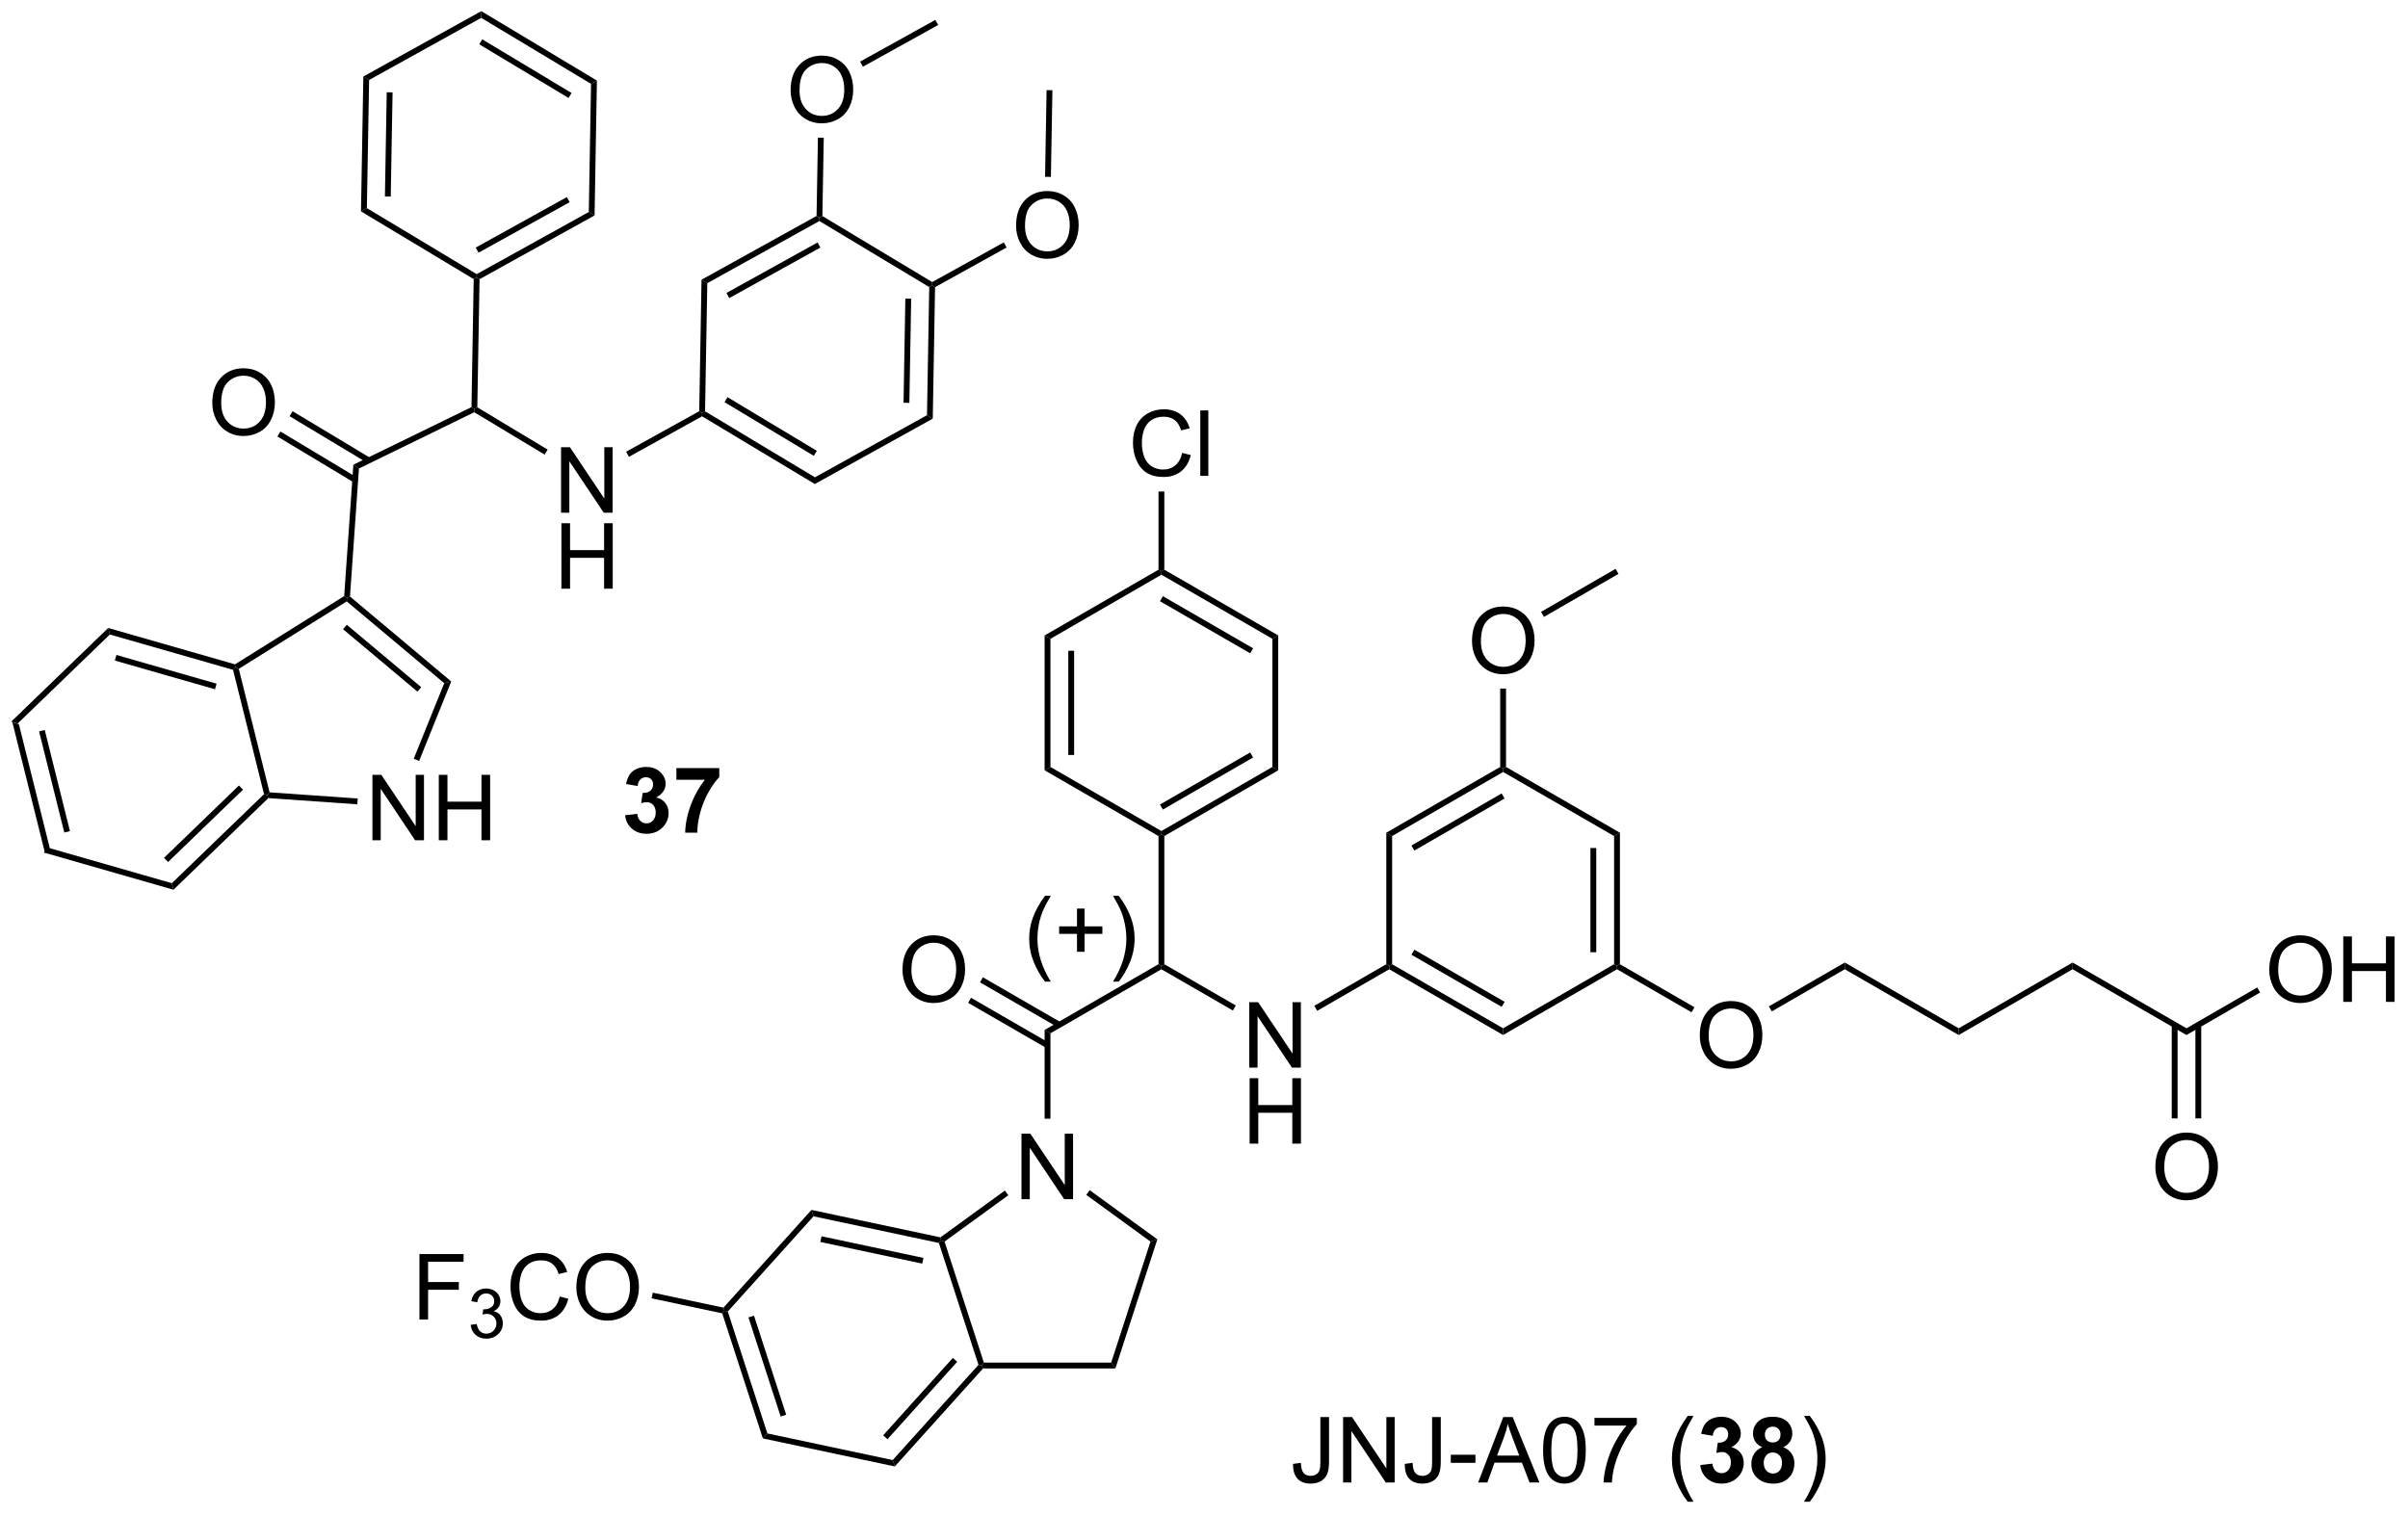 <?xml version="1.0" encoding="UTF-8"?>
<!DOCTYPE svg PUBLIC '-//W3C//DTD SVG 1.0//EN'
          'http://www.w3.org/TR/2001/REC-SVG-20010904/DTD/svg10.dtd'>
<svg stroke-dasharray="none" shape-rendering="auto" xmlns="http://www.w3.org/2000/svg" font-family="'Dialog'" text-rendering="auto" width="578" fill-opacity="1" color-interpolation="auto" color-rendering="auto" preserveAspectRatio="xMidYMid meet" font-size="12px" viewBox="0 0 578 364" fill="black" xmlns:xlink="http://www.w3.org/1999/xlink" stroke="black" image-rendering="auto" stroke-miterlimit="10" stroke-linecap="square" stroke-linejoin="miter" font-style="normal" stroke-width="1" height="364" stroke-dashoffset="0" font-weight="normal" stroke-opacity="1"
><!--Generated by the Batik Graphics2D SVG Generator--><defs id="genericDefs"
  /><g
  ><defs id="defs1"
    ><clipPath clipPathUnits="userSpaceOnUse" id="clipPath1"
      ><path d="M0.633 0.633 L217.164 0.633 L217.164 136.808 L0.633 136.808 L0.633 0.633 Z"
      /></clipPath
      ><clipPath clipPathUnits="userSpaceOnUse" id="clipPath2"
      ><path d="M285.066 51.861 L285.066 184.25 L495.577 184.25 L495.577 51.861 Z"
      /></clipPath
    ></defs
    ><g transform="scale(2.667,2.667) translate(-0.633,-0.633) matrix(1.029,0,0,1.029,-292.586,-52.711)"
    ><path d="M286.038 115.014 L286.604 115.176 L289.317 126.057 L288.894 126.466 ZM288.373 115.816 L290.579 124.662 L291.074 124.538 L288.868 115.692 Z" stroke="none" clip-path="url(#clipPath2)"
    /></g
    ><g transform="matrix(2.743,0,0,2.743,-781.917,-142.25)"
    ><path d="M288.894 126.466 L289.317 126.057 L300.097 129.148 L300.24 129.72 Z" stroke="none" clip-path="url(#clipPath2)"
    /></g
    ><g transform="matrix(2.743,0,0,2.743,-781.917,-142.25)"
    ><path d="M300.24 129.72 L300.097 129.148 L308.164 121.358 L308.447 121.439 L308.542 121.702 ZM299.767 127.296 L306.325 120.963 L305.97 120.597 L299.412 126.929 Z" stroke="none" clip-path="url(#clipPath2)"
    /></g
    ><g transform="matrix(2.743,0,0,2.743,-781.917,-142.25)"
    ><path d="M308.65 121.198 L308.447 121.439 L308.164 121.358 L305.451 110.477 L305.663 110.272 L305.955 110.391 Z" stroke="none" clip-path="url(#clipPath2)"
    /></g
    ><g transform="matrix(2.743,0,0,2.743,-781.917,-142.25)"
    ><path d="M305.624 109.996 L305.663 110.272 L305.451 110.477 L294.671 107.386 L294.529 106.814 ZM304.012 111.689 L295.249 109.176 L295.108 109.666 L303.872 112.179 Z" stroke="none" clip-path="url(#clipPath2)"
    /></g
    ><g transform="matrix(2.743,0,0,2.743,-781.917,-142.25)"
    ><path d="M294.529 106.814 L294.671 107.386 L286.604 115.176 L286.038 115.014 Z" stroke="none" clip-path="url(#clipPath2)"
    /></g
    ><g transform="matrix(2.743,0,0,2.743,-781.917,-142.25)"
    ><path d="M317.648 125.392 L317.648 119.665 L318.427 119.665 L321.435 124.16 L321.435 119.665 L322.161 119.665 L322.161 125.392 L321.382 125.392 L318.375 120.892 L318.375 125.392 L317.648 125.392 ZM323.457 125.392 L323.457 119.665 L324.215 119.665 L324.215 122.017 L327.191 122.017 L327.191 119.665 L327.949 119.665 L327.949 125.392 L327.191 125.392 L327.191 122.692 L324.215 122.692 L324.215 125.392 L323.457 125.392 Z" stroke="none" clip-path="url(#clipPath2)"
    /></g
    ><g transform="matrix(2.743,0,0,2.743,-781.917,-142.25)"
    ><path d="M308.542 121.702 L308.447 121.439 L308.65 121.198 L316.362 121.737 L316.327 122.246 Z" stroke="none" clip-path="url(#clipPath2)"
    /></g
    ><g transform="matrix(2.743,0,0,2.743,-781.917,-142.25)"
    ><path d="M321.735 118.449 L321.262 118.258 L323.933 111.648 L324.545 111.495 Z" stroke="none" clip-path="url(#clipPath2)"
    /></g
    ><g transform="matrix(2.743,0,0,2.743,-781.917,-142.25)"
    ><path d="M324.545 111.495 L323.933 111.648 L315.401 104.489 L315.423 104.174 L315.686 104.062 ZM321.918 111.996 L315.408 106.533 L315.08 106.924 L321.59 112.386 Z" stroke="none" clip-path="url(#clipPath2)"
    /></g
    ><g transform="matrix(2.743,0,0,2.743,-781.917,-142.25)"
    ><path d="M315.177 104.026 L315.423 104.174 L315.401 104.489 L305.955 110.391 L305.663 110.272 L305.624 109.996 Z" stroke="none" clip-path="url(#clipPath2)"
    /></g
    ><g transform="matrix(2.743,0,0,2.743,-781.917,-142.25)"
    ><path d="M315.686 104.062 L315.423 104.174 L315.177 104.026 L315.981 92.528 L316.47 92.858 Z" stroke="none" clip-path="url(#clipPath2)"
    /></g
    ><g transform="matrix(2.743,0,0,2.743,-781.917,-142.25)"
    ><path d="M303.637 87.127 Q303.637 85.7 304.403 84.895 Q305.168 84.088 306.379 84.088 Q307.171 84.088 307.807 84.468 Q308.445 84.846 308.778 85.523 Q309.114 86.2 309.114 87.059 Q309.114 87.931 308.762 88.619 Q308.411 89.306 307.765 89.661 Q307.122 90.015 306.374 90.015 Q305.567 90.015 304.929 89.624 Q304.293 89.231 303.965 88.556 Q303.637 87.879 303.637 87.127 ZM304.418 87.137 Q304.418 88.174 304.973 88.77 Q305.531 89.364 306.372 89.364 Q307.226 89.364 307.778 88.762 Q308.333 88.161 308.333 87.056 Q308.333 86.356 308.096 85.835 Q307.859 85.314 307.403 85.028 Q306.95 84.739 306.382 84.739 Q305.577 84.739 304.997 85.293 Q304.418 85.846 304.418 87.137 Z" stroke="none" clip-path="url(#clipPath2)"
    /></g
    ><g transform="matrix(2.743,0,0,2.743,-781.917,-142.25)"
    ><path d="M317.467 91.933 L310.663 87.845 L310.401 88.282 L317.204 92.371 ZM316.276 93.634 L309.596 89.621 L309.334 90.058 L316.013 94.072 Z" stroke="none" clip-path="url(#clipPath2)"
    /></g
    ><g transform="matrix(2.743,0,0,2.743,-781.917,-142.25)"
    ><path d="M316.47 92.858 L315.981 92.528 L326.317 87.487 L326.569 87.648 L326.557 87.938 Z" stroke="none" clip-path="url(#clipPath2)"
    /></g
    ><g transform="matrix(2.743,0,0,2.743,-781.917,-142.25)"
    ><path d="M334.155 96.726 L334.155 90.999 L334.933 90.999 L337.941 95.494 L337.941 90.999 L338.668 90.999 L338.668 96.726 L337.889 96.726 L334.881 92.226 L334.881 96.726 L334.155 96.726 Z" stroke="none" clip-path="url(#clipPath2)"
    /></g
    ><g transform="matrix(2.743,0,0,2.743,-781.917,-142.25)"
    ><path d="M334.186 103.376 L334.186 97.649 L334.944 97.649 L334.944 100.001 L337.921 100.001 L337.921 97.649 L338.678 97.649 L338.678 103.376 L337.921 103.376 L337.921 100.675 L334.944 100.675 L334.944 103.376 L334.186 103.376 Z" stroke="none" clip-path="url(#clipPath2)"
    /></g
    ><g transform="matrix(2.743,0,0,2.743,-781.917,-142.25)"
    ><path d="M326.557 87.938 L326.569 87.648 L326.827 87.505 L332.982 91.204 L332.72 91.641 Z" stroke="none" clip-path="url(#clipPath2)"
    /></g
    ><g transform="matrix(2.743,0,0,2.743,-781.917,-142.25)"
    ><path d="M326.827 87.505 L326.569 87.648 L326.317 87.487 L326.512 76.284 L326.77 76.141 L327.023 76.293 Z" stroke="none" clip-path="url(#clipPath2)"
    /></g
    ><g transform="matrix(2.743,0,0,2.743,-781.917,-142.25)"
    ><path d="M327.023 76.293 L326.77 76.141 L326.775 75.847 L336.583 70.41 L337.088 70.713 ZM326.936 73.973 L334.909 69.553 L334.662 69.107 L326.688 73.526 Z" stroke="none" clip-path="url(#clipPath2)"
    /></g
    ><g transform="matrix(2.743,0,0,2.743,-781.917,-142.25)"
    ><path d="M337.088 70.713 L336.583 70.41 L336.779 59.198 L337.294 58.912 Z" stroke="none" clip-path="url(#clipPath2)"
    /></g
    ><g transform="matrix(2.743,0,0,2.743,-781.917,-142.25)"
    ><path d="M337.294 58.912 L336.779 59.198 L327.167 53.422 L327.177 52.833 ZM335.076 59.996 L327.262 55.3 L326.999 55.738 L334.813 60.433 Z" stroke="none" clip-path="url(#clipPath2)"
    /></g
    ><g transform="matrix(2.743,0,0,2.743,-781.917,-142.25)"
    ><path d="M327.177 52.833 L327.167 53.422 L317.359 58.859 L316.854 58.555 Z" stroke="none" clip-path="url(#clipPath2)"
    /></g
    ><g transform="matrix(2.743,0,0,2.743,-781.917,-142.25)"
    ><path d="M316.854 58.555 L317.359 58.859 L317.163 70.071 L316.648 70.357 ZM318.901 59.934 L318.742 69.05 L319.252 69.059 L319.412 59.943 Z" stroke="none" clip-path="url(#clipPath2)"
    /></g
    ><g transform="matrix(2.743,0,0,2.743,-781.917,-142.25)"
    ><path d="M316.648 70.357 L317.163 70.071 L326.775 75.847 L326.77 76.141 L326.512 76.284 Z" stroke="none" clip-path="url(#clipPath2)"
    /></g
    ><g transform="matrix(2.743,0,0,2.743,-781.917,-142.25)"
    ><path d="M340.098 91.836 L339.851 91.39 L346.247 87.844 L346.5 87.996 L346.495 88.291 Z" stroke="none" clip-path="url(#clipPath2)"
    /></g
    ><g transform="matrix(2.743,0,0,2.743,-781.917,-142.25)"
    ><path d="M346.495 88.291 L346.5 87.996 L346.757 87.853 L356.37 93.629 L356.36 94.218 ZM348.461 87.055 L356.275 91.751 L356.538 91.313 L348.723 86.618 Z" stroke="none" clip-path="url(#clipPath2)"
    /></g
    ><g transform="matrix(2.743,0,0,2.743,-781.917,-142.25)"
    ><path d="M356.36 94.218 L356.37 93.629 L366.178 88.192 L366.683 88.496 Z" stroke="none" clip-path="url(#clipPath2)"
    /></g
    ><g transform="matrix(2.743,0,0,2.743,-781.917,-142.25)"
    ><path d="M366.683 88.496 L366.178 88.192 L366.374 76.98 L366.631 76.837 L366.884 76.989 ZM364.635 87.116 L364.794 78.001 L364.284 77.992 L364.125 87.108 Z" stroke="none" clip-path="url(#clipPath2)"
    /></g
    ><g transform="matrix(2.743,0,0,2.743,-781.917,-142.25)"
    ><path d="M366.636 76.543 L366.631 76.837 L366.374 76.98 L356.761 71.204 L356.766 70.91 L357.024 70.767 Z" stroke="none" clip-path="url(#clipPath2)"
    /></g
    ><g transform="matrix(2.743,0,0,2.743,-781.917,-142.25)"
    ><path d="M356.514 70.758 L356.766 70.91 L356.761 71.204 L346.953 76.641 L346.448 76.337 ZM356.601 73.078 L348.627 77.498 L348.875 77.944 L356.848 73.524 Z" stroke="none" clip-path="url(#clipPath2)"
    /></g
    ><g transform="matrix(2.743,0,0,2.743,-781.917,-142.25)"
    ><path d="M346.448 76.337 L346.953 76.641 L346.757 87.853 L346.5 87.996 L346.247 87.844 Z" stroke="none" clip-path="url(#clipPath2)"
    /></g
    ><g transform="matrix(2.743,0,0,2.743,-781.917,-142.25)"
    ><path d="M339.76 123.205 L340.823 123.078 Q340.872 123.484 341.094 123.7 Q341.318 123.914 341.635 123.914 Q341.974 123.914 342.206 123.656 Q342.44 123.398 342.44 122.961 Q342.44 122.546 342.216 122.304 Q341.995 122.062 341.675 122.062 Q341.464 122.062 341.169 122.143 L341.292 121.25 Q341.737 121.26 341.971 121.057 Q342.206 120.851 342.206 120.51 Q342.206 120.221 342.034 120.049 Q341.862 119.877 341.575 119.877 Q341.294 119.877 341.094 120.073 Q340.896 120.268 340.854 120.643 L339.841 120.471 Q339.948 119.953 340.159 119.643 Q340.372 119.33 340.753 119.153 Q341.135 118.976 341.607 118.976 Q342.417 118.976 342.904 119.492 Q343.307 119.914 343.307 120.445 Q343.307 121.198 342.482 121.648 Q342.974 121.752 343.268 122.119 Q343.565 122.487 343.565 123.007 Q343.565 123.76 343.013 124.294 Q342.464 124.825 341.643 124.825 Q340.865 124.825 340.351 124.377 Q339.841 123.929 339.76 123.205 ZM344.249 120.096 L344.249 119.078 L348.001 119.078 L348.001 119.875 Q347.538 120.33 347.056 121.187 Q346.577 122.041 346.324 123.005 Q346.072 123.968 346.077 124.726 L345.017 124.726 Q345.046 123.539 345.507 122.304 Q345.97 121.07 346.743 120.096 L344.249 120.096 Z" stroke="none" clip-path="url(#clipPath2)"
    /></g
    ><g transform="matrix(2.743,0,0,2.743,-781.917,-142.25)"
    ><path d="M354.244 59.764 Q354.244 58.337 355.01 57.532 Q355.775 56.725 356.986 56.725 Q357.778 56.725 358.413 57.105 Q359.051 57.482 359.385 58.16 Q359.721 58.837 359.721 59.696 Q359.721 60.568 359.369 61.256 Q359.017 61.943 358.372 62.297 Q357.728 62.652 356.981 62.652 Q356.174 62.652 355.536 62.261 Q354.9 61.868 354.572 61.193 Q354.244 60.516 354.244 59.764 ZM355.025 59.774 Q355.025 60.81 355.58 61.407 Q356.137 62.001 356.978 62.001 Q357.832 62.001 358.385 61.399 Q358.939 60.797 358.939 59.693 Q358.939 58.993 358.702 58.472 Q358.465 57.951 358.01 57.665 Q357.556 57.376 356.989 57.376 Q356.184 57.376 355.603 57.93 Q355.025 58.482 355.025 59.774 Z" stroke="none" clip-path="url(#clipPath2)"
    /></g
    ><g transform="matrix(2.743,0,0,2.743,-781.917,-142.25)"
    ><path d="M357.024 70.767 L356.766 70.91 L356.514 70.758 L356.634 63.904 L357.144 63.913 Z" stroke="none" clip-path="url(#clipPath2)"
    /></g
    ><g transform="matrix(2.743,0,0,2.743,-781.917,-142.25)"
    ><path d="M373.974 71.618 Q373.974 70.191 374.739 69.387 Q375.505 68.579 376.716 68.579 Q377.507 68.579 378.143 68.96 Q378.781 69.337 379.114 70.014 Q379.45 70.691 379.45 71.551 Q379.45 72.423 379.099 73.111 Q378.747 73.798 378.101 74.152 Q377.458 74.507 376.711 74.507 Q375.903 74.507 375.265 74.116 Q374.63 73.723 374.302 73.048 Q373.974 72.371 373.974 71.618 ZM374.755 71.629 Q374.755 72.665 375.31 73.262 Q375.867 73.855 376.708 73.855 Q377.562 73.855 378.114 73.254 Q378.669 72.652 378.669 71.548 Q378.669 70.848 378.432 70.327 Q378.195 69.806 377.739 69.519 Q377.286 69.23 376.718 69.23 Q375.914 69.23 375.333 69.785 Q374.755 70.337 374.755 71.629 Z" stroke="none" clip-path="url(#clipPath2)"
    /></g
    ><g transform="matrix(2.743,0,0,2.743,-781.917,-142.25)"
    ><path d="M366.884 76.989 L366.631 76.837 L366.636 76.543 L372.899 73.071 L373.147 73.517 Z" stroke="none" clip-path="url(#clipPath2)"
    /></g
    ><g transform="matrix(2.743,0,0,2.743,-781.917,-142.25)"
    ><path d="M360.572 57.696 L360.325 57.25 L366.909 53.6 L367.157 54.046 Z" stroke="none" clip-path="url(#clipPath2)"
    /></g
    ><g transform="matrix(2.743,0,0,2.743,-781.917,-142.25)"
    ><path d="M348.26 166.793 L348.457 166.574 L348.745 166.635 L352.21 177.301 L351.816 177.738 ZM350.554 167.15 L353.371 175.821 L353.856 175.663 L351.039 166.993 Z" stroke="none" clip-path="url(#clipPath2)"
    /></g
    ><g transform="matrix(2.743,0,0,2.743,-781.917,-142.25)"
    ><path d="M351.816 177.738 L352.21 177.301 L363.179 179.632 L363.361 180.192 Z" stroke="none" clip-path="url(#clipPath2)"
    /></g
    ><g transform="matrix(2.743,0,0,2.743,-781.917,-142.25)"
    ><path d="M363.361 180.192 L363.179 179.632 L370.683 171.298 L370.971 171.36 L371.085 171.615 ZM362.721 177.808 L368.821 171.033 L368.442 170.692 L362.342 177.467 Z" stroke="none" clip-path="url(#clipPath2)"
    /></g
    ><g transform="matrix(2.743,0,0,2.743,-781.917,-142.25)"
    ><path d="M371.156 171.105 L370.971 171.36 L370.683 171.298 L367.218 160.633 L367.415 160.414 L367.715 160.512 Z" stroke="none" clip-path="url(#clipPath2)"
    /></g
    ><g transform="matrix(2.743,0,0,2.743,-781.917,-142.25)"
    ><path d="M367.357 160.141 L367.415 160.414 L367.218 160.633 L356.249 158.302 L356.067 157.741 ZM365.867 161.942 L356.95 160.047 L356.844 160.546 L365.761 162.441 Z" stroke="none" clip-path="url(#clipPath2)"
    /></g
    ><g transform="matrix(2.743,0,0,2.743,-781.917,-142.25)"
    ><path d="M356.067 157.741 L356.249 158.302 L348.745 166.635 L348.457 166.574 L348.366 166.294 Z" stroke="none" clip-path="url(#clipPath2)"
    /></g
    ><g transform="matrix(2.743,0,0,2.743,-781.917,-142.25)"
    ><path d="M374.446 156.8 L374.446 151.073 L375.225 151.073 L378.233 155.568 L378.233 151.073 L378.959 151.073 L378.959 156.8 L378.18 156.8 L375.173 152.3 L375.173 156.8 L374.446 156.8 Z" stroke="none" clip-path="url(#clipPath2)"
    /></g
    ><g transform="matrix(2.743,0,0,2.743,-781.917,-142.25)"
    ><path d="M371.085 171.615 L370.971 171.36 L371.156 171.105 L382.295 171.105 L382.665 171.615 Z" stroke="none" clip-path="url(#clipPath2)"
    /></g
    ><g transform="matrix(2.743,0,0,2.743,-781.917,-142.25)"
    ><path d="M382.665 171.615 L382.295 171.105 L385.736 160.512 L386.336 160.317 Z" stroke="none" clip-path="url(#clipPath2)"
    /></g
    ><g transform="matrix(2.743,0,0,2.743,-781.917,-142.25)"
    ><path d="M386.336 160.317 L385.736 160.512 L380.116 156.428 L380.416 156.015 Z" stroke="none" clip-path="url(#clipPath2)"
    /></g
    ><g transform="matrix(2.743,0,0,2.743,-781.917,-142.25)"
    ><path d="M372.992 156.047 L373.292 156.459 L367.715 160.512 L367.415 160.414 L367.357 160.141 Z" stroke="none" clip-path="url(#clipPath2)"
    /></g
    ><g transform="matrix(2.743,0,0,2.743,-781.917,-142.25)"
    ><path d="M376.981 149.761 L376.47 149.761 L376.47 141.994 L376.981 142.288 Z" stroke="none" clip-path="url(#clipPath2)"
    /></g
    ><g transform="matrix(2.743,0,0,2.743,-781.917,-142.25)"
    ><path d="M364.035 136.748 Q364.035 135.321 364.801 134.516 Q365.567 133.709 366.777 133.709 Q367.569 133.709 368.205 134.089 Q368.843 134.466 369.176 135.143 Q369.512 135.821 369.512 136.68 Q369.512 137.552 369.16 138.24 Q368.809 138.927 368.163 139.281 Q367.52 139.636 366.772 139.636 Q365.965 139.636 365.327 139.245 Q364.692 138.852 364.363 138.177 Q364.035 137.5 364.035 136.748 ZM364.817 136.758 Q364.817 137.794 365.371 138.391 Q365.929 138.985 366.77 138.985 Q367.624 138.985 368.176 138.383 Q368.731 137.781 368.731 136.677 Q368.731 135.977 368.494 135.456 Q368.257 134.935 367.801 134.649 Q367.348 134.36 366.78 134.36 Q365.975 134.36 365.395 134.914 Q364.817 135.466 364.817 136.758 Z" stroke="none" clip-path="url(#clipPath2)"
    /></g
    ><g transform="matrix(2.743,0,0,2.743,-781.917,-142.25)"
    ><path d="M377.889 141.322 L371.07 137.385 L370.815 137.827 L377.634 141.764 ZM376.853 143.116 L370.034 139.179 L369.779 139.621 L376.598 143.558 Z" stroke="none" clip-path="url(#clipPath2)"
    /></g
    ><g transform="matrix(2.743,0,0,2.743,-781.917,-142.25)"
    ><path d="M376.981 142.288 L376.47 141.994 L386.437 136.239 L386.692 136.387 L386.692 136.681 Z" stroke="none" clip-path="url(#clipPath2)"
    /></g
    ><g transform="matrix(2.743,0,0,2.743,-781.917,-142.25)"
    ><path d="M394.38 145.291 L394.38 139.564 L395.158 139.564 L398.166 144.059 L398.166 139.564 L398.893 139.564 L398.893 145.291 L398.114 145.291 L395.106 140.791 L395.106 145.291 L394.38 145.291 Z" stroke="none" clip-path="url(#clipPath2)"
    /></g
    ><g transform="matrix(2.743,0,0,2.743,-781.917,-142.25)"
    ><path d="M394.411 151.941 L394.411 146.214 L395.169 146.214 L395.169 148.566 L398.145 148.566 L398.145 146.214 L398.903 146.214 L398.903 151.941 L398.145 151.941 L398.145 149.24 L395.169 149.24 L395.169 151.941 L394.411 151.941 Z" stroke="none" clip-path="url(#clipPath2)"
    /></g
    ><g transform="matrix(2.743,0,0,2.743,-781.917,-142.25)"
    ><path d="M386.692 136.681 L386.692 136.387 L386.947 136.239 L393.203 139.851 L392.948 140.293 Z" stroke="none" clip-path="url(#clipPath2)"
    /></g
    ><g transform="matrix(2.743,0,0,2.743,-781.917,-142.25)"
    ><path d="M386.947 136.239 L386.692 136.387 L386.437 136.239 L386.437 125.025 L386.692 124.878 L386.947 125.025 Z" stroke="none" clip-path="url(#clipPath2)"
    /></g
    ><g transform="matrix(2.743,0,0,2.743,-781.917,-142.25)"
    ><path d="M386.947 125.025 L386.692 124.878 L386.692 124.584 L396.404 118.976 L396.914 119.271 ZM386.82 122.707 L394.715 118.149 L394.46 117.707 L386.565 122.265 Z" stroke="none" clip-path="url(#clipPath2)"
    /></g
    ><g transform="matrix(2.743,0,0,2.743,-781.917,-142.25)"
    ><path d="M396.914 119.271 L396.404 118.976 L396.404 107.762 L396.914 107.468 Z" stroke="none" clip-path="url(#clipPath2)"
    /></g
    ><g transform="matrix(2.743,0,0,2.743,-781.917,-142.25)"
    ><path d="M396.914 107.468 L396.404 107.762 L386.692 102.155 L386.692 101.861 L386.947 101.713 ZM394.715 108.59 L386.82 104.032 L386.565 104.474 L394.46 109.032 Z" stroke="none" clip-path="url(#clipPath2)"
    /></g
    ><g transform="matrix(2.743,0,0,2.743,-781.917,-142.25)"
    ><path d="M386.437 101.713 L386.692 101.861 L386.692 102.155 L376.981 107.762 L376.47 107.468 Z" stroke="none" clip-path="url(#clipPath2)"
    /></g
    ><g transform="matrix(2.743,0,0,2.743,-781.917,-142.25)"
    ><path d="M376.47 107.468 L376.981 107.762 L376.981 118.976 L376.47 119.271 ZM378.542 108.811 L378.542 117.928 L379.052 117.928 L379.052 108.811 Z" stroke="none" clip-path="url(#clipPath2)"
    /></g
    ><g transform="matrix(2.743,0,0,2.743,-781.917,-142.25)"
    ><path d="M376.47 119.271 L376.981 118.976 L386.692 124.584 L386.692 124.878 L386.437 125.025 Z" stroke="none" clip-path="url(#clipPath2)"
    /></g
    ><g transform="matrix(2.743,0,0,2.743,-781.917,-142.25)"
    ><path d="M400.327 140.318 L400.072 139.876 L406.371 136.239 L406.626 136.387 L406.626 136.681 Z" stroke="none" clip-path="url(#clipPath2)"
    /></g
    ><g transform="matrix(2.743,0,0,2.743,-781.917,-142.25)"
    ><path d="M406.626 136.681 L406.626 136.387 L406.881 136.239 L416.593 141.846 L416.593 142.436 ZM408.57 135.412 L416.465 139.97 L416.72 139.528 L408.825 134.97 Z" stroke="none" clip-path="url(#clipPath2)"
    /></g
    ><g transform="matrix(2.743,0,0,2.743,-781.917,-142.25)"
    ><path d="M416.593 142.436 L416.593 141.846 L426.304 136.239 L426.559 136.387 L426.559 136.681 Z" stroke="none" clip-path="url(#clipPath2)"
    /></g
    ><g transform="matrix(2.743,0,0,2.743,-781.917,-142.25)"
    ><path d="M426.815 136.239 L426.559 136.387 L426.304 136.239 L426.304 125.025 L426.815 124.731 ZM424.743 135.191 L424.743 126.074 L424.233 126.074 L424.233 135.191 Z" stroke="none" clip-path="url(#clipPath2)"
    /></g
    ><g transform="matrix(2.743,0,0,2.743,-781.917,-142.25)"
    ><path d="M426.815 124.731 L426.304 125.025 L416.593 119.418 L416.593 119.124 L416.848 118.976 Z" stroke="none" clip-path="url(#clipPath2)"
    /></g
    ><g transform="matrix(2.743,0,0,2.743,-781.917,-142.25)"
    ><path d="M416.337 118.976 L416.593 119.124 L416.593 119.418 L406.881 125.025 L406.371 124.731 ZM416.465 121.295 L408.57 125.853 L408.825 126.295 L416.72 121.737 Z" stroke="none" clip-path="url(#clipPath2)"
    /></g
    ><g transform="matrix(2.743,0,0,2.743,-781.917,-142.25)"
    ><path d="M406.371 124.731 L406.881 125.025 L406.881 136.239 L406.626 136.387 L406.371 136.239 Z" stroke="none" clip-path="url(#clipPath2)"
    /></g
    ><g transform="matrix(2.743,0,0,2.743,-781.917,-142.25)"
    ><path d="M413.869 107.976 Q413.869 106.549 414.635 105.744 Q415.401 104.937 416.611 104.937 Q417.403 104.937 418.039 105.317 Q418.677 105.695 419.01 106.372 Q419.346 107.049 419.346 107.908 Q419.346 108.781 418.994 109.468 Q418.643 110.156 417.997 110.51 Q417.354 110.864 416.606 110.864 Q415.799 110.864 415.161 110.473 Q414.526 110.08 414.197 109.406 Q413.869 108.728 413.869 107.976 ZM414.651 107.986 Q414.651 109.023 415.205 109.619 Q415.762 110.213 416.604 110.213 Q417.458 110.213 418.01 109.611 Q418.565 109.01 418.565 107.906 Q418.565 107.205 418.328 106.684 Q418.091 106.163 417.635 105.877 Q417.182 105.588 416.614 105.588 Q415.809 105.588 415.229 106.143 Q414.651 106.695 414.651 107.986 Z" stroke="none" clip-path="url(#clipPath2)"
    /></g
    ><g transform="matrix(2.743,0,0,2.743,-781.917,-142.25)"
    ><path d="M416.848 118.976 L416.593 119.124 L416.337 118.976 L416.337 112.121 L416.848 112.121 Z" stroke="none" clip-path="url(#clipPath2)"
    /></g
    ><g transform="matrix(2.743,0,0,2.743,-781.917,-142.25)"
    ><path d="M420.169 105.845 L419.914 105.403 L426.432 101.64 L426.687 102.082 Z" stroke="none" clip-path="url(#clipPath2)"
    /></g
    ><g transform="matrix(2.743,0,0,2.743,-781.917,-142.25)"
    ><path d="M388.507 91.494 L389.264 91.684 Q389.028 92.619 388.408 93.111 Q387.788 93.601 386.895 93.601 Q385.968 93.601 385.387 93.223 Q384.809 92.846 384.504 92.132 Q384.202 91.416 384.202 90.596 Q384.202 89.7 384.543 89.036 Q384.887 88.369 385.517 88.023 Q386.147 87.677 386.905 87.677 Q387.764 87.677 388.351 88.114 Q388.936 88.552 389.168 89.346 L388.421 89.52 Q388.223 88.895 387.843 88.611 Q387.465 88.325 386.889 88.325 Q386.231 88.325 385.785 88.643 Q385.343 88.958 385.163 89.492 Q384.983 90.025 384.983 90.591 Q384.983 91.322 385.197 91.867 Q385.41 92.411 385.858 92.682 Q386.309 92.95 386.832 92.95 Q387.468 92.95 387.908 92.583 Q388.351 92.216 388.507 91.494 ZM390.094 93.502 L390.094 87.775 L390.797 87.775 L390.797 93.502 L390.094 93.502 Z" stroke="none" clip-path="url(#clipPath2)"
    /></g
    ><g transform="matrix(2.743,0,0,2.743,-781.917,-142.25)"
    ><path d="M386.947 101.713 L386.692 101.861 L386.437 101.713 L386.437 94.873 L386.947 94.873 Z" stroke="none" clip-path="url(#clipPath2)"
    /></g
    ><g transform="matrix(2.743,0,0,2.743,-781.917,-142.25)"
    ><path d="M433.803 142.502 Q433.803 141.075 434.568 140.27 Q435.334 139.463 436.545 139.463 Q437.337 139.463 437.972 139.843 Q438.61 140.221 438.943 140.898 Q439.279 141.575 439.279 142.434 Q439.279 143.307 438.928 143.994 Q438.576 144.682 437.93 145.036 Q437.287 145.39 436.54 145.39 Q435.733 145.39 435.095 144.999 Q434.459 144.606 434.131 143.932 Q433.803 143.255 433.803 142.502 ZM434.584 142.512 Q434.584 143.549 435.139 144.145 Q435.696 144.739 436.537 144.739 Q437.391 144.739 437.943 144.137 Q438.498 143.536 438.498 142.432 Q438.498 141.731 438.261 141.21 Q438.024 140.689 437.568 140.403 Q437.115 140.114 436.548 140.114 Q435.743 140.114 435.162 140.669 Q434.584 141.221 434.584 142.512 Z" stroke="none" clip-path="url(#clipPath2)"
    /></g
    ><g transform="matrix(2.743,0,0,2.743,-781.917,-142.25)"
    ><path d="M426.559 136.681 L426.559 136.387 L426.815 136.239 L433.337 140.005 L433.081 140.447 Z" stroke="none" clip-path="url(#clipPath2)"
    /></g
    ><g transform="matrix(2.743,0,0,2.743,-781.917,-142.25)"
    ><path d="M440.103 140.371 L439.848 139.929 L446.493 136.092 L446.493 136.681 Z" stroke="none" clip-path="url(#clipPath2)"
    /></g
    ><g transform="matrix(2.743,0,0,2.743,-781.917,-142.25)"
    ><path d="M446.493 136.681 L446.493 136.092 L456.46 141.846 L456.46 142.436 Z" stroke="none" clip-path="url(#clipPath2)"
    /></g
    ><g transform="matrix(2.743,0,0,2.743,-781.917,-142.25)"
    ><path d="M456.46 142.436 L456.46 141.846 L466.427 136.092 L466.427 136.681 Z" stroke="none" clip-path="url(#clipPath2)"
    /></g
    ><g transform="matrix(2.743,0,0,2.743,-781.917,-142.25)"
    ><path d="M466.427 136.681 L466.427 136.092 L476.393 141.846 L476.393 142.436 Z" stroke="none" clip-path="url(#clipPath2)"
    /></g
    ><g transform="matrix(2.743,0,0,2.743,-781.917,-142.25)"
    ><path d="M483.637 136.748 Q483.637 135.321 484.403 134.516 Q485.168 133.709 486.379 133.709 Q487.171 133.709 487.806 134.089 Q488.444 134.466 488.778 135.143 Q489.113 135.821 489.113 136.68 Q489.113 137.552 488.762 138.24 Q488.41 138.927 487.764 139.281 Q487.121 139.636 486.374 139.636 Q485.567 139.636 484.929 139.245 Q484.293 138.852 483.965 138.177 Q483.637 137.5 483.637 136.748 ZM484.418 136.758 Q484.418 137.794 484.973 138.391 Q485.53 138.985 486.371 138.985 Q487.226 138.985 487.778 138.383 Q488.332 137.781 488.332 136.677 Q488.332 135.977 488.095 135.456 Q487.858 134.935 487.403 134.649 Q486.949 134.36 486.382 134.36 Q485.577 134.36 484.996 134.914 Q484.418 135.466 484.418 136.758 ZM490.112 139.537 L490.112 133.81 L490.87 133.81 L490.87 136.162 L493.847 136.162 L493.847 133.81 L494.604 133.81 L494.604 139.537 L493.847 139.537 L493.847 136.836 L490.87 136.836 L490.87 139.537 L490.112 139.537 Z" stroke="none" clip-path="url(#clipPath2)"
    /></g
    ><g transform="matrix(2.743,0,0,2.743,-781.917,-142.25)"
    ><path d="M476.393 142.436 L476.393 141.846 L482.583 138.273 L482.838 138.715 Z" stroke="none" clip-path="url(#clipPath2)"
    /></g
    ><g transform="matrix(2.743,0,0,2.743,-781.917,-142.25)"
    ><path d="M473.67 154.011 Q473.67 152.584 474.436 151.779 Q475.201 150.972 476.412 150.972 Q477.204 150.972 477.839 151.352 Q478.477 151.729 478.811 152.406 Q479.147 153.084 479.147 153.943 Q479.147 154.815 478.795 155.503 Q478.444 156.19 477.798 156.544 Q477.154 156.899 476.407 156.899 Q475.6 156.899 474.962 156.508 Q474.326 156.115 473.998 155.44 Q473.67 154.763 473.67 154.011 ZM474.451 154.021 Q474.451 155.058 475.006 155.654 Q475.563 156.248 476.404 156.248 Q477.259 156.248 477.811 155.646 Q478.365 155.044 478.365 153.94 Q478.365 153.24 478.128 152.719 Q477.892 152.198 477.436 151.912 Q476.983 151.623 476.415 151.623 Q475.61 151.623 475.029 152.177 Q474.451 152.729 474.451 154.021 Z" stroke="none" clip-path="url(#clipPath2)"
    /></g
    ><g transform="matrix(2.743,0,0,2.743,-781.917,-142.25)"
    ><path d="M475.103 141.543 L475.103 149.733 L475.613 149.733 L475.613 141.543 ZM477.174 141.543 L477.174 149.733 L477.684 149.733 L477.684 141.543 Z" stroke="none" clip-path="url(#clipPath2)"
    /></g
    ><g transform="matrix(2.743,0,0,2.743,-781.917,-142.25)"
    ><path d="M398.212 179.968 L398.894 179.874 Q398.923 180.53 399.142 180.772 Q399.36 181.014 399.746 181.014 Q400.032 181.014 400.238 180.884 Q400.446 180.751 400.524 180.528 Q400.602 180.304 400.602 179.811 L400.602 175.866 L401.36 175.866 L401.36 179.767 Q401.36 180.486 401.186 180.882 Q401.011 181.275 400.634 181.483 Q400.259 181.692 399.751 181.692 Q398.996 181.692 398.595 181.257 Q398.196 180.822 398.212 179.968 ZM402.589 181.593 L402.589 175.866 L403.368 175.866 L406.376 180.361 L406.376 175.866 L407.102 175.866 L407.102 181.593 L406.324 181.593 L403.316 177.093 L403.316 181.593 L402.589 181.593 ZM407.989 179.968 L408.671 179.874 Q408.7 180.53 408.919 180.772 Q409.138 181.014 409.523 181.014 Q409.809 181.014 410.015 180.884 Q410.224 180.751 410.302 180.528 Q410.38 180.304 410.38 179.811 L410.38 175.866 L411.138 175.866 L411.138 179.767 Q411.138 180.486 410.963 180.882 Q410.789 181.275 410.411 181.483 Q410.036 181.692 409.528 181.692 Q408.773 181.692 408.372 181.257 Q407.974 180.822 407.989 179.968 ZM412.013 179.874 L412.013 179.166 L414.171 179.166 L414.171 179.874 L412.013 179.874 ZM414.408 181.593 L416.609 175.866 L417.427 175.866 L419.77 181.593 L418.906 181.593 L418.239 179.858 L415.843 179.858 L415.216 181.593 L414.408 181.593 ZM416.062 179.241 L418.005 179.241 L417.406 177.655 Q417.132 176.931 417 176.468 Q416.89 177.017 416.692 177.561 L416.062 179.241 ZM420.091 178.767 Q420.091 177.751 420.299 177.134 Q420.507 176.514 420.919 176.179 Q421.333 175.843 421.958 175.843 Q422.419 175.843 422.765 176.028 Q423.114 176.212 423.341 176.564 Q423.567 176.913 423.695 177.416 Q423.825 177.916 423.825 178.767 Q423.825 179.775 423.617 180.395 Q423.411 181.014 422.997 181.353 Q422.586 181.692 421.958 181.692 Q421.13 181.692 420.656 181.095 Q420.091 180.382 420.091 178.767 ZM420.812 178.767 Q420.812 180.179 421.143 180.645 Q421.474 181.111 421.958 181.111 Q422.442 181.111 422.77 180.642 Q423.101 180.173 423.101 178.767 Q423.101 177.353 422.77 176.889 Q422.442 176.423 421.95 176.423 Q421.466 176.423 421.177 176.835 Q420.812 177.358 420.812 178.767 ZM424.587 176.616 L424.587 175.939 L428.293 175.939 L428.293 176.486 Q427.746 177.069 427.209 178.035 Q426.673 178.999 426.378 180.017 Q426.168 180.736 426.11 181.593 L425.386 181.593 Q425.399 180.916 425.652 179.96 Q425.907 179.001 426.381 178.113 Q426.855 177.225 427.392 176.616 L424.587 176.616 ZM432.751 183.278 Q432.168 182.543 431.764 181.559 Q431.363 180.572 431.363 179.517 Q431.363 178.587 431.665 177.736 Q432.017 176.749 432.751 175.767 L433.253 175.767 Q432.782 176.58 432.628 176.929 Q432.392 177.468 432.253 178.054 Q432.087 178.783 432.087 179.522 Q432.087 181.4 433.253 183.278 L432.751 183.278 Z" stroke="none" clip-path="url(#clipPath2)"
    /></g
    ><g transform="matrix(2.743,0,0,2.743,-781.917,-142.25)"
    ><path d="M433.845 180.072 L434.907 179.944 Q434.957 180.35 435.178 180.567 Q435.402 180.78 435.72 180.78 Q436.058 180.78 436.29 180.522 Q436.524 180.264 436.524 179.827 Q436.524 179.413 436.3 179.171 Q436.079 178.929 435.759 178.929 Q435.548 178.929 435.253 179.009 L435.376 178.116 Q435.821 178.126 436.055 177.923 Q436.29 177.718 436.29 177.376 Q436.29 177.087 436.118 176.916 Q435.946 176.744 435.66 176.744 Q435.378 176.744 435.178 176.939 Q434.98 177.134 434.938 177.509 L433.925 177.337 Q434.032 176.819 434.243 176.509 Q434.457 176.197 434.837 176.02 Q435.22 175.843 435.691 175.843 Q436.501 175.843 436.988 176.358 Q437.392 176.78 437.392 177.311 Q437.392 178.064 436.566 178.514 Q437.058 178.619 437.352 178.986 Q437.649 179.353 437.649 179.874 Q437.649 180.626 437.097 181.16 Q436.548 181.692 435.727 181.692 Q434.949 181.692 434.436 181.244 Q433.925 180.796 433.845 180.072 ZM439.273 178.501 Q438.849 178.322 438.653 178.009 Q438.461 177.694 438.461 177.319 Q438.461 176.679 438.908 176.262 Q439.356 175.843 440.179 175.843 Q440.997 175.843 441.447 176.262 Q441.898 176.679 441.898 177.319 Q441.898 177.718 441.69 178.028 Q441.484 178.337 441.109 178.501 Q441.586 178.694 441.833 179.061 Q442.083 179.429 442.083 179.908 Q442.083 180.702 441.575 181.199 Q441.07 181.694 440.231 181.694 Q439.45 181.694 438.929 181.283 Q438.317 180.798 438.317 179.955 Q438.317 179.491 438.546 179.103 Q438.778 178.712 439.273 178.501 ZM439.5 177.397 Q439.5 177.725 439.684 177.91 Q439.872 178.093 440.179 178.093 Q440.492 178.093 440.679 177.908 Q440.867 177.72 440.867 177.392 Q440.867 177.085 440.682 176.9 Q440.497 176.712 440.192 176.712 Q439.875 176.712 439.687 176.9 Q439.5 177.087 439.5 177.397 ZM439.398 179.85 Q439.398 180.304 439.63 180.559 Q439.864 180.811 440.211 180.811 Q440.552 180.811 440.773 180.567 Q440.997 180.322 440.997 179.861 Q440.997 179.46 440.77 179.215 Q440.544 178.97 440.195 178.97 Q439.794 178.97 439.596 179.249 Q439.398 179.525 439.398 179.85 Z" stroke="none" clip-path="url(#clipPath2)"
    /></g
    ><g transform="matrix(2.743,0,0,2.743,-781.917,-142.25)"
    ><path d="M443.43 183.278 L442.925 183.278 Q444.094 181.4 444.094 179.522 Q444.094 178.788 443.925 178.064 Q443.792 177.478 443.555 176.939 Q443.402 176.587 442.925 175.767 L443.43 175.767 Q444.165 176.749 444.516 177.736 Q444.816 178.587 444.816 179.517 Q444.816 180.572 444.412 181.559 Q444.009 182.543 443.43 183.278 Z" stroke="none" clip-path="url(#clipPath2)"
    /></g
    ><g transform="matrix(2.743,0,0,2.743,-781.917,-142.25)"
    ><path d="M377.021 67.341 L376.51 67.332 L376.643 59.746 L377.153 59.755 Z" stroke="none" clip-path="url(#clipPath2)"
    /></g
    ><g transform="matrix(2.743,0,0,2.743,-781.917,-142.25)"
    ><path d="M321.763 167.331 L321.763 161.605 L325.628 161.605 L325.628 162.279 L322.521 162.279 L322.521 164.053 L325.209 164.053 L325.209 164.73 L322.521 164.73 L322.521 167.331 L321.763 167.331 Z" stroke="none" clip-path="url(#clipPath2)"
    /></g
    ><g transform="matrix(2.743,0,0,2.743,-781.917,-142.25)"
    ><path d="M326.245 167.797 L326.773 167.726 Q326.865 168.175 327.082 168.373 Q327.3 168.57 327.615 168.57 Q327.986 168.57 328.242 168.312 Q328.5 168.054 328.5 167.674 Q328.5 167.31 328.261 167.076 Q328.025 166.84 327.658 166.84 Q327.509 166.84 327.287 166.898 L327.345 166.435 Q327.398 166.441 327.429 166.441 Q327.767 166.441 328.037 166.265 Q328.306 166.09 328.306 165.722 Q328.306 165.433 328.109 165.244 Q327.913 165.053 327.603 165.053 Q327.294 165.053 327.089 165.246 Q326.884 165.439 326.826 165.826 L326.298 165.732 Q326.396 165.201 326.738 164.91 Q327.082 164.619 327.591 164.619 Q327.943 164.619 328.238 164.769 Q328.535 164.92 328.691 165.181 Q328.847 165.441 328.847 165.734 Q328.847 166.013 328.697 166.242 Q328.548 166.47 328.255 166.605 Q328.636 166.693 328.847 166.97 Q329.058 167.246 329.058 167.662 Q329.058 168.224 328.648 168.617 Q328.238 169.008 327.611 169.008 Q327.046 169.008 326.671 168.672 Q326.298 168.334 326.245 167.797 Z" stroke="none" clip-path="url(#clipPath2)"
    /></g
    ><g transform="matrix(2.743,0,0,2.743,-781.917,-142.25)"
    ><path d="M334.034 165.323 L334.791 165.514 Q334.555 166.448 333.935 166.941 Q333.315 167.43 332.422 167.43 Q331.495 167.43 330.914 167.053 Q330.336 166.675 330.031 165.962 Q329.729 165.245 329.729 164.425 Q329.729 163.529 330.07 162.865 Q330.414 162.198 331.044 161.852 Q331.674 161.506 332.432 161.506 Q333.291 161.506 333.877 161.943 Q334.463 162.381 334.695 163.175 L333.948 163.35 Q333.75 162.725 333.37 162.441 Q332.992 162.154 332.416 162.154 Q331.758 162.154 331.312 162.472 Q330.87 162.787 330.69 163.321 Q330.51 163.855 330.51 164.42 Q330.51 165.152 330.724 165.696 Q330.937 166.24 331.385 166.511 Q331.836 166.779 332.359 166.779 Q332.995 166.779 333.435 166.412 Q333.877 166.045 334.034 165.323 ZM335.496 164.542 Q335.496 163.115 336.262 162.31 Q337.027 161.503 338.238 161.503 Q339.03 161.503 339.665 161.883 Q340.303 162.261 340.637 162.938 Q340.972 163.615 340.972 164.475 Q340.972 165.347 340.621 166.034 Q340.269 166.722 339.623 167.076 Q338.98 167.43 338.233 167.43 Q337.426 167.43 336.788 167.04 Q336.152 166.646 335.824 165.972 Q335.496 165.295 335.496 164.542 ZM336.277 164.553 Q336.277 165.589 336.832 166.185 Q337.389 166.779 338.23 166.779 Q339.084 166.779 339.637 166.178 Q340.191 165.576 340.191 164.472 Q340.191 163.771 339.954 163.251 Q339.717 162.73 339.262 162.443 Q338.808 162.154 338.241 162.154 Q337.436 162.154 336.855 162.709 Q336.277 163.261 336.277 164.553 Z" stroke="none" clip-path="url(#clipPath2)"
    /></g
    ><g transform="matrix(2.743,0,0,2.743,-781.917,-142.25)"
    ><path d="M348.366 166.294 L348.457 166.574 L348.26 166.793 L342.078 165.479 L342.184 164.98 Z" stroke="none" clip-path="url(#clipPath2)"
    /></g
    ><g transform="matrix(2.743,0,0,2.743,-781.917,-142.25)"
    ><path d="M376.507 137.765 Q375.924 137.03 375.52 136.046 Q375.119 135.059 375.119 134.004 Q375.119 133.075 375.421 132.223 Q375.773 131.236 376.507 130.254 L377.01 130.254 Q376.538 131.067 376.385 131.416 Q376.148 131.955 376.01 132.541 Q375.843 133.27 375.843 134.009 Q375.843 135.887 377.01 137.765 L376.507 137.765 ZM379.304 135.153 L379.304 133.582 L377.744 133.582 L377.744 132.926 L379.304 132.926 L379.304 131.369 L379.968 131.369 L379.968 132.926 L381.525 132.926 L381.525 133.582 L379.968 133.582 L379.968 135.153 L379.304 135.153 ZM382.96 137.765 L382.455 137.765 Q383.624 135.887 383.624 134.009 Q383.624 133.275 383.455 132.551 Q383.322 131.965 383.085 131.426 Q382.932 131.075 382.455 130.254 L382.96 130.254 Q383.695 131.236 384.046 132.223 Q384.346 133.075 384.346 134.004 Q384.346 135.059 383.942 136.046 Q383.538 137.03 382.96 137.765 Z" stroke="none" clip-path="url(#clipPath2)"
    /></g
  ></g
></svg
>
